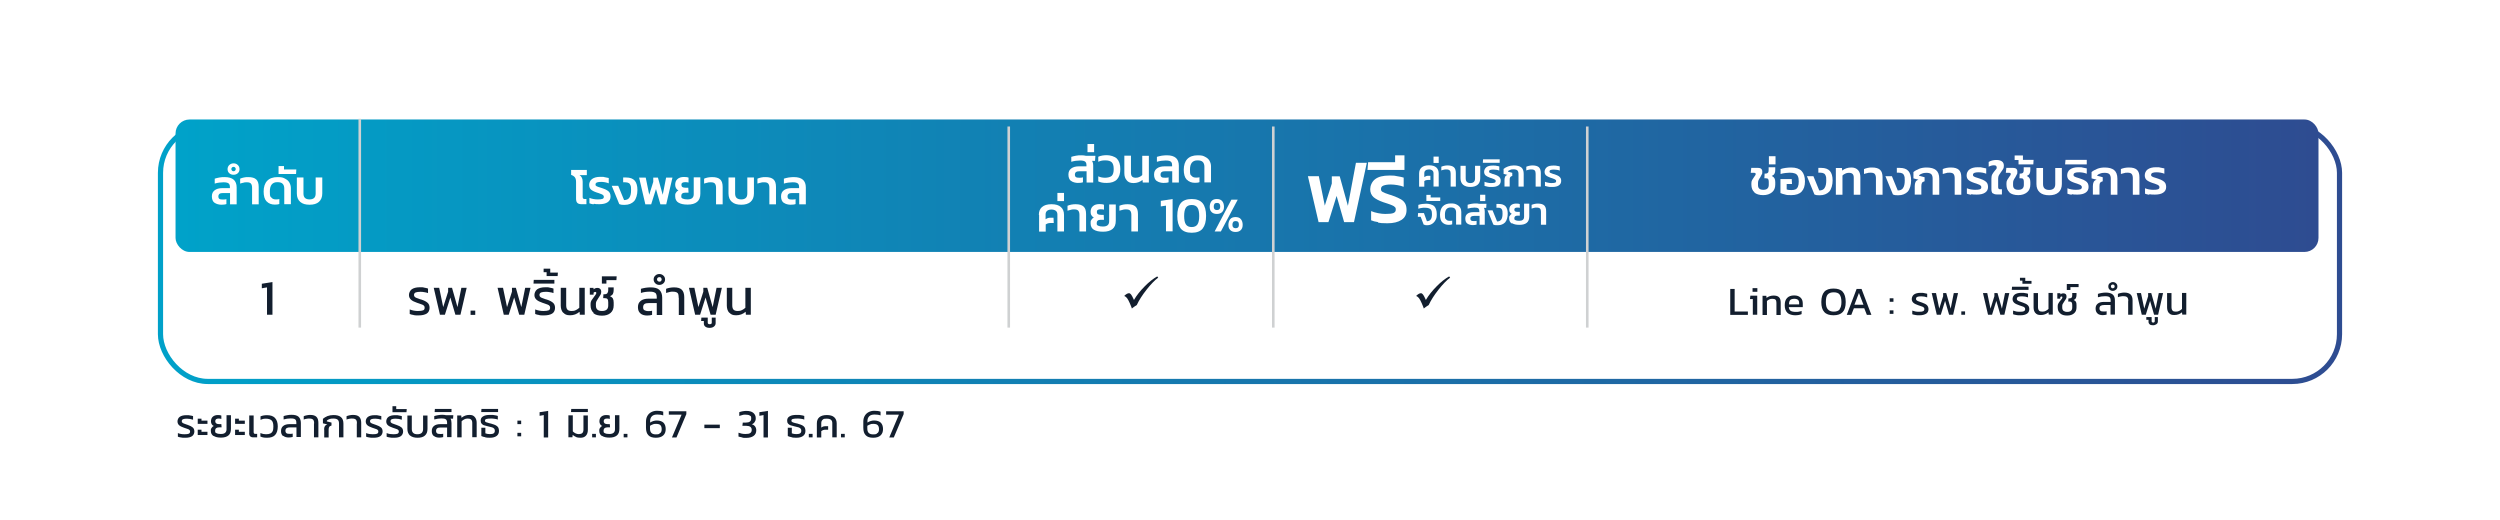 <?xml version="1.0" encoding="UTF-8"?>
<svg id="Layer_2" data-name="Layer 2" xmlns="http://www.w3.org/2000/svg" xmlns:xlink="http://www.w3.org/1999/xlink" viewBox="0 0 1926.9 401">
  <defs>
    <style>
      .cls-1 {
        fill: #121e2e;
      }

      .cls-1, .cls-2, .cls-3 {
        stroke-width: 0px;
      }

      .cls-4 {
        filter: url(#drop-shadow-6);
        stroke: url(#linear-gradient);
        stroke-width: 4px;
      }

      .cls-4, .cls-5 {
        stroke-miterlimit: 10;
      }

      .cls-4, .cls-3 {
        fill: #fff;
      }

      .cls-2 {
        fill: url(#linear-gradient-2);
      }

      .cls-5 {
        fill: none;
        stroke: #cfd1d2;
        stroke-width: 2px;
      }
    </style>
    <linearGradient id="linear-gradient" x1="121.7" y1="177.4" x2="1805.2" y2="177.4" gradientUnits="userSpaceOnUse">
      <stop offset="0" stop-color="#00a1c9"/>
      <stop offset="1" stop-color="#2e4c91"/>
    </linearGradient>
    <filter id="drop-shadow-6" filterUnits="userSpaceOnUse">
      <feOffset dx="0" dy="18"/>
      <feGaussianBlur result="blur" stdDeviation="18"/>
      <feFlood flood-color="#000" flood-opacity="0"/>
      <feComposite in2="blur" operator="in"/>
      <feComposite in="SourceGraphic"/>
    </filter>
    <linearGradient id="linear-gradient-2" x1="135.3" y1="143.2" x2="1787" y2="143.2" gradientUnits="userSpaceOnUse">
      <stop offset="0" stop-color="#00a2c9"/>
      <stop offset="1" stop-color="#2e4c91"/>
    </linearGradient>
  </defs>
  <rect class="cls-4" x="123.7" y="78.8" width="1679.5" height="197.2" rx="36.4" ry="36.4"/>
  <g>
    <path class="cls-1" d="M139.6,337.2c-1-.1-1.9-.4-2.5-.6v-2.8c.8.3,1.6.6,2.5.7.9.2,1.8.2,2.6.2,1.5,0,2.6-.1,3.3-.4.6-.3,1-.8,1-1.6s-.1-.9-.4-1.2c-.2-.3-.6-.5-1-.7-.4-.2-1.1-.4-2-.7l-1.2-.4c-1.7-.6-3-1.2-3.8-1.9-.8-.7-1.3-1.7-1.3-3s.6-2.7,1.7-3.5,2.8-1.3,5.1-1.3,1.8,0,2.8.2c.9.1,1.7.3,2.4.5v2.8c-.7-.2-1.4-.4-2.3-.6-.8-.1-1.6-.2-2.4-.2-1.3,0-2.3.1-3,.4-.7.3-1,.8-1,1.5s.1.8.4,1.1c.3.3.7.5,1.1.7.5.2,1.2.5,2.2.8l.9.3c1.8.6,3.1,1.3,3.9,2,.8.7,1.2,1.8,1.2,3.1s-.6,2.8-1.8,3.6-2.9,1.2-5.1,1.2-2.2,0-3.2-.2Z"/>
    <path class="cls-1" d="M152.4,322.7h2.9v1.5h4.6v2.5h-7.5v-4.1ZM152.4,331.2h2.9v1.6h4.6v2.5h-7.5v-4.1Z"/>
    <path class="cls-1" d="M164.6,336.1c-1.4-.9-2.1-2.2-2.1-4s.2-1.6.6-2.3c.4-.7,1-1.2,1.7-1.5-.7-.2-1.2-.7-1.6-1.3-.4-.6-.6-1.4-.6-2.2,0-1.6.5-2.8,1.4-3.6s2.2-1.3,3.8-1.3,2,.1,2.8.4v2.6c-.6-.2-1.3-.3-2.1-.3-1.8,0-2.6.7-2.6,2.1s1,2.2,2.9,2.2h1.8l.2,2.5h-2c-2,0-3,.9-3,2.6s.4,1.5,1.1,1.9,1.8.6,3.3.6,2.6-.3,3.3-.9c.7-.6,1.1-1.5,1.1-2.7v-10.9h3.4v10.5c0,2.3-.6,4-1.9,5.1-1.3,1.1-3.2,1.7-5.7,1.7s-4.3-.4-5.7-1.3Z"/>
    <path class="cls-1" d="M181.2,322.7h2.9v1.5h4.6v2.5h-7.5v-4.1ZM181.2,331.2h2.9v1.6h4.6v2.5h-7.5v-4.1Z"/>
    <path class="cls-1" d="M192.1,333.8v-13.6h3.4v12.8c0,.5.1.8.3,1.1s.6.3,1,.3h1.4v2.7h-2.9c-2.2,0-3.3-1.1-3.3-3.3Z"/>
    <path class="cls-1" d="M200.7,336.5v-2.7c1.4.6,2.8.9,4.3.9s2.6-.2,3.4-.6,1.4-1,1.8-1.9.5-2.1.5-3.5c0-2.2-.4-3.7-1.3-4.6s-2.4-1.4-4.4-1.4-2.8.3-4.2.9v-2.7c1.5-.6,3.1-.9,5-.9,2.8,0,4.8.7,6.2,2.2,1.4,1.5,2.1,3.7,2.1,6.5s-.7,5.1-2,6.5c-1.3,1.5-3.4,2.2-6.2,2.2s-3.6-.3-5.1-.9Z"/>
    <path class="cls-1" d="M218.2,336.1c-1.1-.8-1.6-2.1-1.6-3.9s.6-3,1.7-3.9,2.8-1.4,4.9-1.4h5.2v-1.1c0-.8-.1-1.5-.4-2-.3-.5-.7-.8-1.3-1-.6-.2-1.5-.3-2.6-.3-2,0-3.8.3-5.5.8v-2.6c.9-.3,1.8-.5,2.9-.7,1.1-.2,2.1-.3,3.2-.3,2.5,0,4.3.5,5.4,1.5s1.8,2.6,1.8,4.8v10.8h-3.4v-7.4h-4.9c-1.2,0-2.1.2-2.7.6-.6.4-.9,1.1-.9,2s.3,1.5.8,1.9,1.4.5,2.6.5,1.6,0,2.2-.2v2.6c-.9.2-1.9.4-3.1.4-1.7,0-3.1-.4-4.2-1.3Z"/>
    <path class="cls-1" d="M242.1,326.4c0-.9,0-1.6-.3-2.2s-.5-.9-1.1-1.2c-.5-.3-1.3-.4-2.3-.4s-1.4,0-2.2.2c-.8.1-1.5.3-2.1.6v-2.6c.6-.3,1.4-.5,2.3-.7.9-.2,1.8-.3,2.6-.3,2.3,0,3.9.5,4.9,1.5,1,1,1.5,2.5,1.5,4.7v11.1h-3.4v-10.6Z"/>
    <path class="cls-1" d="M249.8,331c0-2.1.8-3.4,2.5-3.9l-3.4-.8v-3.5c.9-.8,2.1-1.5,3.5-2.1,1.4-.5,2.9-.8,4.6-.8,2.6,0,4.5.5,5.8,1.6s1.9,2.8,1.9,5.1v10.5h-3.4v-10.6c0-1.4-.3-2.4-1-3-.7-.6-1.8-.9-3.4-.9s-2,.1-2.9.4-1.6.7-2.1,1.2v.6l3.6.9v2.3c-.8.2-1.4.5-1.7,1-.3.5-.5,1.1-.5,2.1v6.1h-3.4v-6.1Z"/>
    <path class="cls-1" d="M275.1,326.4c0-.9,0-1.6-.3-2.2s-.5-.9-1.1-1.2c-.5-.3-1.3-.4-2.3-.4s-1.4,0-2.2.2c-.8.1-1.5.3-2.1.6v-2.6c.6-.3,1.4-.5,2.3-.7.9-.2,1.8-.3,2.6-.3,2.3,0,3.9.5,4.9,1.5,1,1,1.5,2.5,1.5,4.7v11.1h-3.4v-10.6Z"/>
    <path class="cls-1" d="M284.7,337.2c-1-.1-1.9-.4-2.5-.6v-2.8c.8.3,1.6.6,2.5.7s1.8.2,2.6.2c1.5,0,2.6-.1,3.3-.4.6-.3,1-.8,1-1.6s-.1-.9-.4-1.2c-.2-.3-.6-.5-1-.7-.4-.2-1.1-.4-2-.7l-1.2-.4c-1.7-.6-3-1.2-3.8-1.9-.8-.7-1.3-1.7-1.3-3s.6-2.7,1.7-3.5c1.1-.8,2.8-1.3,5.1-1.3s1.8,0,2.8.2,1.7.3,2.4.5v2.8c-.7-.2-1.4-.4-2.3-.6-.8-.1-1.6-.2-2.4-.2-1.3,0-2.3.1-3,.4-.7.3-1,.8-1,1.5s.1.8.4,1.1c.3.3.7.5,1.1.7.5.2,1.2.5,2.2.8l.9.3c1.8.6,3.1,1.3,3.9,2s1.2,1.8,1.2,3.1-.6,2.8-1.8,3.6-2.9,1.2-5.1,1.2-2.2,0-3.2-.2Z"/>
    <path class="cls-1" d="M300.5,337.2c-1-.1-1.9-.4-2.5-.6v-2.8c.8.3,1.6.6,2.5.7s1.8.2,2.6.2c1.5,0,2.6-.1,3.3-.4.6-.3,1-.8,1-1.6s-.1-.9-.4-1.2c-.2-.3-.6-.5-1-.7-.4-.2-1.1-.4-2-.7l-1.2-.4c-1.7-.6-3-1.2-3.8-1.9-.8-.7-1.3-1.7-1.3-3s.6-2.7,1.7-3.5c1.1-.8,2.8-1.3,5.1-1.3s1.8,0,2.8.2,1.7.3,2.4.5v2.8c-.7-.2-1.4-.4-2.3-.6-.8-.1-1.6-.2-2.4-.2-1.3,0-2.3.1-3,.4-.7.3-1,.8-1,1.5s.1.8.4,1.1c.3.3.7.5,1.1.7.5.2,1.2.5,2.2.8l.9.3c1.8.6,3.1,1.3,3.9,2s1.2,1.8,1.2,3.1-.6,2.8-1.8,3.6-2.9,1.2-5.1,1.2-2.2,0-3.2-.2Z"/>
    <path class="cls-1" d="M302.6,313.1h2.8v2.2h8.1l-.2,2.4h-10.8v-4.6Z"/>
    <path class="cls-1" d="M316,335.7c-1.3-1.2-2-2.9-2-5.1v-10.3h3.4v10.4c0,1.4.4,2.4,1.1,3,.7.7,1.8,1,3.2,1s2.5-.3,3.3-1c.7-.7,1.1-1.7,1.1-3v-10.4h3.4v10.3c0,2.3-.7,4-2,5.1-1.3,1.2-3.2,1.7-5.7,1.7s-4.4-.6-5.7-1.7Z"/>
    <path class="cls-1" d="M334.4,336.1c-1.1-.8-1.6-2.1-1.6-3.9s.6-3,1.7-3.9,2.7-1.4,4.9-1.4h5.2v-1.1c0-1.2-.3-2.1-1-2.6-.6-.5-1.8-.7-3.4-.7s-3.8.3-5.5.8v-2.6c.9-.3,1.8-.5,2.9-.7,1.1-.2,2.1-.3,3.2-.3s2,.1,2.9.3h5.7l-.2,2.7h-2c.3.4.5.9.6,1.5.1.6.2,1.2.2,1.9v10.8h-3.4v-7.4h-5c-1.2,0-2.1.2-2.6.6-.6.4-.9,1.1-.9,2s.3,1.5.8,1.9,1.4.5,2.6.5,1.6,0,2.1-.2v2.6c-.9.2-1.9.4-3,.4-1.7,0-3.1-.4-4.2-1.3Z"/>
    <path class="cls-1" d="M335.1,315.2h12.9v2.4h-13l.2-2.4Z"/>
    <path class="cls-1" d="M352.4,320.2h3.1l.2,1.8c1.7-1.4,3.7-2.2,6-2.2s3.2.5,4.2,1.6c1,1.1,1.5,2.6,1.5,4.5v11.1h-3.4v-11c0-1.2-.3-2.1-.9-2.6-.6-.6-1.5-.8-2.6-.8s-1.8.2-2.6.6c-.8.4-1.5.9-2.1,1.5v12.4h-3.4v-16.9Z"/>
    <path class="cls-1" d="M374.1,337c-1.2-.2-2.2-.5-3.1-.9v-6.4h3.1v4.3c1,.4,2.2.6,3.5.6s2.3-.2,2.9-.6c.6-.4.9-1.1.9-2s-.2-1.3-.6-1.7-.9-.7-1.5-.9c-.6-.2-1.7-.5-3.2-.8-1.2-.3-2.2-.6-3-.8s-1.4-.7-1.9-1.3c-.5-.6-.7-1.3-.7-2.3,0-1.5.6-2.6,1.9-3.3,1.3-.8,3-1.1,5.4-1.1s2.2,0,3.3.2,2,.3,2.6.6v2.8c-.7-.3-1.5-.5-2.5-.6-1-.2-2-.2-2.9-.2-1.4,0-2.5.1-3.3.3-.8.2-1.2.6-1.2,1.3s.3,1,.8,1.2,1.4.5,2.6.8c.3,0,.6.1.9.2.3,0,.6.2,1,.3,1.3.4,2.3.7,3,1.1.8.4,1.3.9,1.8,1.5.4.7.7,1.6.7,2.7,0,1.8-.6,3.1-1.8,4s-2.9,1.4-5.1,1.4-2.5-.1-3.7-.3Z"/>
    <path class="cls-1" d="M371,315.2h12.9v2.4h-13l.2-2.4Z"/>
    <path class="cls-1" d="M398.8,324.2h2.9v2.7h-2.9v-2.7ZM398.8,333.6h2.9v2.7h-2.9v-2.7Z"/>
    <path class="cls-1" d="M419.2,319.9l-3.3.6v-2.8l6.6-1v20.5h-3.4v-17.1Z"/>
    <path class="cls-1" d="M444,336.8c-.9-.4-1.8-.9-2.6-1.6l-.2,1.8h-3.1v-16.9h3.4v12.4c.6.6,1.3,1.1,2.1,1.5.8.4,1.7.6,2.6.6s2.1-.3,2.6-.8c.6-.6.9-1.5.9-2.7v-10.9h3.4v11.1c0,1.9-.5,3.4-1.5,4.5-1,1.1-2.4,1.6-4.2,1.6s-2.3-.2-3.3-.5Z"/>
    <path class="cls-1" d="M440.2,315.2h12.9v2.4h-13l.2-2.4Z"/>
    <path class="cls-1" d="M456.4,334.4h2.9v2.7h-2.9v-2.7Z"/>
    <path class="cls-1" d="M464,336.1c-1.4-.9-2.1-2.2-2.1-4s.2-1.6.6-2.3c.4-.7,1-1.2,1.7-1.5-.7-.2-1.2-.7-1.6-1.3-.4-.6-.6-1.4-.6-2.2,0-1.6.5-2.8,1.4-3.6s2.2-1.3,3.8-1.3,2,.1,2.8.4v2.6c-.6-.2-1.3-.3-2.1-.3-1.8,0-2.6.7-2.6,2.1s1,2.2,2.9,2.2h1.8l.2,2.5h-2c-2,0-3,.9-3,2.6s.4,1.5,1.1,1.9,1.8.6,3.3.6,2.6-.3,3.3-.9c.7-.6,1.1-1.5,1.1-2.7v-10.9h3.4v10.5c0,2.3-.6,4-1.9,5.1-1.3,1.1-3.2,1.7-5.7,1.7s-4.3-.4-5.7-1.3Z"/>
    <path class="cls-1" d="M480.7,334.4h2.9v2.7h-2.9v-2.7Z"/>
    <path class="cls-1" d="M499.8,335.5c-1.3-1.3-1.9-3.2-1.9-5.9v-4.5c0-1.7.3-3.1,1-4.4.7-1.3,1.7-2.3,3-3,1.3-.7,2.8-1.1,4.5-1.1s3.5.2,4.8.7v2.9c-1.3-.5-2.8-.7-4.6-.7s-3.2.4-4.1,1.3c-.9.9-1.4,2.1-1.4,3.6v1.3c.7-.5,1.5-.9,2.5-1.2s1.8-.4,2.6-.4c2.3,0,4,.6,5.2,1.7,1.1,1.1,1.7,2.8,1.7,4.9s-.6,3.7-1.9,4.9c-1.3,1.2-3.2,1.8-5.7,1.8s-4.5-.6-5.7-1.9ZM508.9,333.8c.8-.7,1.1-1.7,1.1-3s-.3-2.4-1-3.1c-.6-.7-1.8-1-3.4-1s-1.6.1-2.4.4c-.8.3-1.5.6-2.2,1.1v2.2c0,3,1.5,4.4,4.4,4.4s2.6-.4,3.4-1.1Z"/>
    <path class="cls-1" d="M525.3,319.6h-9.8v-2.6h13.5v2.2l-7.6,18h-3.5l7.4-17.5Z"/>
    <path class="cls-1" d="M542.9,327.3h11.9v2.7h-11.9v-2.7Z"/>
    <path class="cls-1" d="M571.8,337.1c-1.1-.2-2-.4-2.6-.6v-3c1.6.6,3.3,1,5.3,1s2.9-.2,3.7-.7c.8-.5,1.2-1.3,1.2-2.5,0-2-1.4-3.1-4.2-3.1h-3l.3-2.5h2.5c2.6,0,4-1,4-3.1s-.4-1.8-1.1-2.3-1.8-.7-3.3-.7-1.7,0-2.5.3-1.6.4-2.3.7v-2.9c.7-.3,1.5-.5,2.5-.7,1-.2,2-.3,2.9-.3,2.4,0,4.2.5,5.4,1.5s1.9,2.4,1.9,4.1-.3,2-.8,2.9c-.5.9-1.3,1.5-2.3,1.8,1.2.3,2,.9,2.6,1.7.6.8.9,1.8.9,2.9,0,2-.7,3.4-2.1,4.4s-3.3,1.5-5.7,1.5-2,0-3.1-.3Z"/>
    <path class="cls-1" d="M588.6,319.9l-3.3.6v-2.8l6.6-1v20.5h-3.4v-17.1Z"/>
    <path class="cls-1" d="M610.3,337c-1.2-.2-2.2-.5-3.1-.9v-6.4h3.1v4.3c1,.4,2.2.6,3.5.6s2.3-.2,2.9-.6.9-1.1.9-2-.2-1.3-.6-1.7c-.4-.4-.9-.7-1.5-.9s-1.7-.5-3.2-.8c-1.2-.3-2.2-.6-3-.8-.8-.3-1.4-.7-1.9-1.3-.5-.6-.7-1.3-.7-2.3,0-1.5.6-2.6,1.9-3.3,1.3-.8,3-1.1,5.4-1.1s2.2,0,3.3.2,2,.3,2.6.6v2.8c-.7-.3-1.5-.5-2.5-.6-1-.2-2-.2-2.9-.2-1.4,0-2.5.1-3.3.3-.8.2-1.2.6-1.2,1.3s.3,1,.8,1.2c.5.3,1.4.5,2.6.8.3,0,.6.1.9.2.3,0,.6.2,1,.3,1.3.4,2.3.7,3,1.1.8.4,1.3.9,1.8,1.5.4.7.7,1.6.7,2.7,0,1.8-.6,3.1-1.8,4-1.2.9-2.9,1.4-5.1,1.4s-2.5-.1-3.7-.3Z"/>
    <path class="cls-1" d="M623.4,334.4h2.9v2.7h-2.9v-2.7Z"/>
    <path class="cls-1" d="M629.6,326.4c0-2.1.6-3.7,1.9-4.8s3.2-1.7,5.8-1.7,4.5.6,5.7,1.7c1.2,1.1,1.9,2.7,1.9,4.8v10.7h-3.4v-11c0-2.3-1.4-3.4-4.2-3.4s-2.5.3-3.2.8c-.7.6-1.1,1.4-1.1,2.6v3.5c.9-.8,2-1.1,3.3-1.1h2v2.7c.1,0-2.1,0-2.1,0-1.3,0-2.3.4-3.2,1.1v4.9h-3.4v-10.7Z"/>
    <path class="cls-1" d="M648.2,334.4h2.9v2.7h-2.9v-2.7Z"/>
    <path class="cls-1" d="M667.3,335.5c-1.3-1.3-1.9-3.2-1.9-5.9v-4.5c0-1.7.3-3.1,1-4.4.7-1.3,1.7-2.3,3-3,1.3-.7,2.8-1.1,4.5-1.1s3.5.2,4.8.7v2.9c-1.3-.5-2.8-.7-4.6-.7s-3.2.4-4.1,1.3-1.4,2.1-1.4,3.6v1.3c.7-.5,1.5-.9,2.5-1.2.9-.3,1.8-.4,2.6-.4,2.3,0,4,.6,5.2,1.7,1.1,1.1,1.7,2.8,1.7,4.9s-.6,3.7-1.9,4.9c-1.3,1.2-3.2,1.8-5.7,1.8s-4.5-.6-5.7-1.9ZM676.4,333.8c.8-.7,1.1-1.7,1.1-3s-.3-2.4-1-3.1c-.6-.7-1.8-1-3.4-1s-1.6.1-2.4.4c-.8.3-1.5.6-2.2,1.1v2.2c0,3,1.5,4.4,4.4,4.4s2.6-.4,3.4-1.1Z"/>
    <path class="cls-1" d="M692.8,319.6h-9.8v-2.6h13.5v2.2l-7.6,18h-3.5l7.4-17.5Z"/>
  </g>
  <rect class="cls-2" x="135.3" y="92.1" width="1651.7" height="102.1" rx="10.8" ry="10.8"/>
  <g>
    <path class="cls-3" d="M445,156.4c-.7-.7-1-1.8-1-3.3v-12.9c0-1.5-.3-2.7-.9-3.5-.6-.8-1.6-1.5-2.9-1.9v-3.8h12.1v4h-5.6c1.6,1,2.4,2.7,2.4,5.1v11.7c0,1.1.5,1.6,1.6,1.6h1.3v4h-3.5c-1.6,0-2.8-.3-3.5-1Z"/>
    <path class="cls-3" d="M457.4,157.5c-1.3-.2-2.4-.5-3.1-.8v-4.2c.9.4,2,.7,3.1.9,1.2.2,2.2.3,3.2.3,1.7,0,2.9-.1,3.7-.4s1.1-.8,1.1-1.5-.1-.9-.4-1.2-.6-.6-1.1-.8c-.5-.2-1.3-.5-2.3-.9l-1.6-.5c-2.1-.7-3.6-1.5-4.5-2.3s-1.4-2-1.4-3.6.7-3.4,2.2-4.5c1.5-1.1,3.6-1.7,6.4-1.7s2.3,0,3.5.3c1.2.2,2.2.4,3,.6v4.1c-.8-.3-1.7-.6-2.8-.8s-2.1-.3-3-.3c-1.4,0-2.5.1-3.2.4-.8.3-1.2.8-1.2,1.6s.3,1,.8,1.3c.5.3,1.5.7,3,1.1.5.1,1,.3,1.8.6,1.5.5,2.6,1,3.5,1.6.9.5,1.5,1.2,1.9,1.9.4.8.6,1.7.6,2.8,0,2-.8,3.4-2.3,4.4s-3.6,1.5-6.4,1.5-2.8-.1-4.1-.3Z"/>
    <path class="cls-3" d="M477.3,157.3l-5.8-14.1h5l4.5,11c1.9,0,3.3-.6,4.1-1.9.9-1.3,1.3-3.2,1.3-5.8s-.1-2.7-.4-3.6-.8-1.5-1.4-1.8c-.7-.4-1.6-.6-2.7-.6h-1.6v-3.7h2.3c3,0,5.2.8,6.6,2.4,1.4,1.6,2.1,4,2.1,7.3s-.9,6.7-2.6,8.6c-1.8,1.8-4.1,2.8-7.2,2.8s-3-.2-4.2-.6Z"/>
    <path class="cls-3" d="M492.7,136.9h5l2.7,13.2,3.1-9.9v-3.3h3.6l3.7,13.2,2.6-13.2h4.9l-4.8,20.6h-4.5l-3.4-11.8-3.7,11.8h-4.5l-4.8-20.6Z"/>
    <path class="cls-3" d="M523.1,156.3c-1.8-1-2.7-2.7-2.7-5.1s.2-1.8.6-2.6c.4-.8,1.1-1.4,1.9-1.9-.8-.3-1.4-.9-1.8-1.6s-.7-1.6-.7-2.6c0-2,.6-3.5,1.8-4.5,1.2-1.1,2.9-1.6,5-1.6s2.6.2,3.5.5v3.8c-.7-.2-1.6-.3-2.6-.3s-1.7.2-2.2.5c-.5.3-.7.9-.7,1.6s.3,1.4.8,1.7,1.3.5,2.4.5h2.1l.2,3.8h-2.4c-2.2,0-3.2.9-3.2,2.6s.4,1.5,1.2,2c.8.4,2,.6,3.6.6,3.2,0,4.8-1.3,4.8-4v-13h5.1v12.5c0,2.9-.8,5-2.5,6.4s-4.1,2.1-7.3,2.1-5.4-.5-7.2-1.6Z"/>
    <path class="cls-3" d="M551.9,144.8c0-1.5-.3-2.6-.9-3.3-.6-.7-1.6-1-3.1-1s-1.7,0-2.6.3c-.9.2-1.8.4-2.6.7v-3.8c.8-.4,1.7-.6,2.9-.9,1.1-.2,2.2-.3,3.3-.3,2.9,0,4.9.6,6.2,1.8,1.3,1.2,1.9,3.1,1.9,5.8v13.4h-5.1v-12.7Z"/>
    <path class="cls-3" d="M564.1,155.6c-1.7-1.5-2.6-3.6-2.6-6.5v-12.3h5.1v12.4c0,1.5.4,2.7,1.2,3.4s1.9,1.1,3.5,1.1,2.7-.4,3.5-1.1c.8-.7,1.2-1.9,1.2-3.4v-12.4h5.1v12.3c0,2.8-.9,5-2.6,6.5-1.7,1.5-4.1,2.2-7.2,2.2s-5.5-.7-7.2-2.2Z"/>
    <path class="cls-3" d="M593,144.8c0-1.5-.3-2.6-.9-3.3-.6-.7-1.6-1-3.1-1s-1.7,0-2.6.3c-.9.2-1.8.4-2.6.7v-3.8c.8-.4,1.7-.6,2.9-.9s2.2-.3,3.3-.3c2.9,0,4.9.6,6.2,1.8,1.3,1.2,1.9,3.1,1.9,5.8v13.4h-5.1v-12.7Z"/>
    <path class="cls-3" d="M604,156.3c-1.3-1-2-2.7-2-4.9s.7-3.6,2.1-4.7c1.4-1.1,3.4-1.7,6-1.7h5.8v-1c0-1.3-.4-2.2-1.1-2.7-.7-.5-2-.8-3.8-.8s-4.7.3-6.8,1v-3.8c1.1-.4,2.3-.6,3.7-.9,1.4-.2,2.7-.3,4-.3,3.1,0,5.4.7,6.9,2s2.3,3.3,2.3,6v13h-5.1v-8.7h-5.5c-1.2,0-2.1.2-2.6.6-.6.4-.9,1.1-.9,2s.3,1.6.8,1.9c.5.4,1.5.5,2.8.5s2-.1,2.6-.3v3.8c-1.1.4-2.5.5-4,.5s-3.9-.5-5.2-1.6Z"/>
  </g>
  <g>
    <path class="cls-3" d="M1352.3,148.3c-1.6-1.4-2.4-3.4-2.4-5.9v-1.3c0-.9.2-1.7.6-2.4.4-.7.9-1.5,1.5-2.3.4-.5.7-1,.9-1.3.2-.3.3-.6.3-.9s0-.6-.3-.8c-.2-.1-.5-.2-1-.2h-2.5l.4-3.8h5.3c2.1,0,3.2,1,3.2,2.9s-.1,1.5-.4,2.1c-.3.6-.7,1.4-1.2,2.3-.6.8-1,1.6-1.3,2.2-.3.6-.4,1.4-.4,2.2v1.6c0,1.2.3,2.1,1,2.7s1.7.9,3.1.9c2.8,0,4.2-1.3,4.2-3.8v-2.4c0-1-.2-1.7-.5-2.1-.3-.4-.9-.6-1.8-.6h-1.1l.2-3.6h.7c.8,0,1.4-.2,1.8-.6s.6-1.1.6-2.1v-2.2h5.1v2.1c0,1.2-.2,2.2-.6,2.9-.4.7-1.1,1.3-2.1,1.7,1,.5,1.7,1.1,2.1,1.8.4.7.6,1.7.6,2.9v2c0,2.5-.8,4.5-2.5,5.9-1.7,1.4-3.9,2.2-6.8,2.2s-5.3-.7-6.9-2.1Z"/>
    <path class="cls-3" d="M1363.4,120.4h5.1v6.3h-5.1v-6.3Z"/>
    <path class="cls-3" d="M1376.2,150c-1.5-.3-2.8-.7-3.9-1.2v-10.8h8.7l.2,3.8h-4.1v4.2c.5.2,1,.3,1.7.4.7,0,1.3.1,1.9.1,1.4,0,2.5-.2,3.3-.6.8-.4,1.4-1.1,1.8-2.1.4-1,.6-2.2.6-3.9s-.2-3.1-.7-4.1c-.4-1-1.2-1.7-2.2-2.1s-2.4-.6-4.1-.6-4.8.3-7,1v-3.8c1.1-.4,2.4-.7,3.9-.9,1.5-.2,2.9-.3,4.3-.3,3.6,0,6.3.9,8,2.7s2.6,4.5,2.6,8-.9,6.1-2.6,7.9-4.4,2.7-8,2.7-3.1-.1-4.6-.4Z"/>
    <path class="cls-3" d="M1398.5,149.9l-5.8-14.1h5l4.5,11c1.9,0,3.3-.6,4.1-1.9.9-1.3,1.3-3.2,1.3-5.8s-.1-2.7-.4-3.6-.8-1.5-1.4-1.8c-.7-.4-1.6-.6-2.7-.6h-1.6v-3.7h2.3c3,0,5.2.8,6.6,2.4,1.4,1.6,2.1,4,2.1,7.3s-.9,6.7-2.6,8.6c-1.8,1.8-4.1,2.8-7.2,2.8s-3-.2-4.2-.6Z"/>
    <path class="cls-3" d="M1415,129.5h4.7l.2,2c.9-.8,2-1.4,3.2-1.8,1.2-.4,2.5-.6,3.9-.6,2.2,0,3.9.7,5.1,2,1.2,1.3,1.8,3.1,1.8,5.5v13.5h-5.1v-13.2c0-1.3-.3-2.2-.9-2.8-.6-.6-1.5-.9-2.8-.9s-1.9.2-2.8.6c-.9.4-1.7.9-2.2,1.5v14.8h-5.1v-20.6Z"/>
    <path class="cls-3" d="M1445.9,137.4c0-1.5-.3-2.6-.9-3.3-.6-.7-1.6-1-3.1-1s-1.7,0-2.6.3c-.9.2-1.8.4-2.6.7v-3.8c.8-.4,1.7-.6,2.9-.9s2.2-.3,3.3-.3c2.9,0,4.9.6,6.2,1.8,1.3,1.2,1.9,3.1,1.9,5.8v13.4h-5.1v-12.7Z"/>
    <path class="cls-3" d="M1459,149.9l-5.8-14.1h5l4.5,11c1.9,0,3.3-.6,4.1-1.9.9-1.3,1.3-3.2,1.3-5.8s-.1-2.7-.4-3.6c-.3-.9-.8-1.5-1.4-1.8-.7-.4-1.6-.6-2.7-.6h-1.6v-3.7h2.3c3,0,5.2.8,6.6,2.4s2.1,4,2.1,7.3-.9,6.7-2.6,8.6c-1.8,1.8-4.1,2.8-7.2,2.8s-3-.2-4.2-.6Z"/>
    <path class="cls-3" d="M1475.8,143.5c0-1.3.2-2.4.6-3.2.4-.9,1.2-1.4,2.3-1.8l-3.9-1v-4.9c1.2-1,2.7-1.8,4.4-2.5,1.7-.7,3.7-1,5.7-1,3.3,0,5.7.7,7.3,2s2.5,3.5,2.5,6.6v12.4h-5.1v-12.5c0-1.6-.4-2.7-1.1-3.4-.8-.7-2-1-3.8-1s-2.1.2-3.1.5c-1,.3-1.8.8-2.4,1.3v.5l4.2,1.1v3.1c-1,.3-1.7.7-2,1.2s-.5,1.5-.5,2.6v6.5h-5.1v-6.6Z"/>
    <path class="cls-3" d="M1506.6,137.4c0-1.5-.3-2.6-.9-3.3-.6-.7-1.6-1-3.1-1s-1.7,0-2.6.3-1.8.4-2.6.7v-3.8c.8-.4,1.7-.6,2.9-.9,1.1-.2,2.2-.3,3.3-.3,2.9,0,4.9.6,6.2,1.8,1.3,1.2,1.9,3.1,1.9,5.8v13.4h-5.1v-12.7Z"/>
    <path class="cls-3" d="M1519.1,150.1c-1.3-.2-2.4-.5-3.1-.8v-4.2c.9.4,2,.7,3.1.9,1.2.2,2.2.3,3.2.3,1.7,0,2.9-.1,3.7-.4s1.1-.8,1.1-1.5-.1-.9-.4-1.2c-.3-.3-.6-.6-1.1-.8-.5-.2-1.3-.5-2.3-.9l-1.6-.5c-2.1-.7-3.6-1.5-4.5-2.3-1-.9-1.4-2-1.4-3.6s.7-3.4,2.2-4.5c1.5-1.1,3.6-1.7,6.4-1.7s2.3,0,3.5.3c1.2.2,2.2.4,3,.6v4.1c-.8-.3-1.7-.6-2.8-.8-1.1-.2-2.1-.3-3-.3-1.4,0-2.5.1-3.2.4-.8.3-1.2.8-1.2,1.6s.3,1,.8,1.3c.5.3,1.5.7,3,1.1.5.1,1,.3,1.8.6,1.5.5,2.6,1,3.5,1.6.9.5,1.5,1.2,1.9,1.9.4.8.6,1.7.6,2.8,0,2-.8,3.4-2.3,4.4-1.5,1-3.6,1.5-6.4,1.5s-2.8-.1-4.1-.3Z"/>
    <path class="cls-3" d="M1535.9,149.1c-.7-.7-1-1.8-1-3.3v-8.2c0-1.3.2-2.4.7-3.3.5-.9,1.2-1.8,2-2.8.5-.6.9-1,1.1-1.3.2-.3.3-.6.3-1,0-.6-.2-1.1-.5-1.4-.4-.3-.9-.4-1.7-.4-1.4,0-2.7.4-4,1.1v-3.7c.8-.5,1.7-.8,2.7-1.1s2.1-.4,3.2-.4c1.9,0,3.3.4,4.3,1.1,1,.7,1.5,1.8,1.5,3.3s-.2,1.7-.5,2.4c-.4.7-.9,1.5-1.6,2.4-.7.9-1.3,1.8-1.7,2.5-.4.7-.6,1.6-.6,2.6v6.7c0,1.1.5,1.6,1.6,1.6h1.3v4h-3.5c-1.6,0-2.8-.3-3.5-1Z"/>
    <path class="cls-3" d="M1548.9,148.3c-1.6-1.4-2.4-3.4-2.4-5.9v-1.3c0-.9.2-1.7.6-2.4.4-.7.9-1.5,1.5-2.3.4-.5.7-1,.9-1.3.2-.3.3-.6.3-.9s0-.6-.3-.8c-.2-.1-.5-.2-1-.2h-2.5l.4-3.8h5.3c2.1,0,3.2,1,3.2,2.9s-.1,1.5-.4,2.1c-.3.6-.7,1.4-1.2,2.3-.6.8-1,1.6-1.3,2.2-.3.6-.4,1.4-.4,2.2v1.6c0,1.2.3,2.1,1,2.7.7.6,1.7.9,3.1.9,2.8,0,4.2-1.3,4.2-3.8v-2.4c0-1-.2-1.7-.5-2.1-.3-.4-.9-.6-1.8-.6h-1.1l.2-3.6h.7c.8,0,1.4-.2,1.8-.6s.6-1.1.6-2.1v-2.2h5.1v2.1c0,1.2-.2,2.2-.6,2.9-.4.7-1.1,1.3-2.1,1.7,1,.5,1.7,1.1,2.1,1.8.4.7.6,1.7.6,2.9v2c0,2.5-.8,4.5-2.5,5.9-1.7,1.4-3.9,2.2-6.8,2.2s-5.3-.7-6.9-2.1Z"/>
    <path class="cls-3" d="M1555.8,123.3h-3v-3.5h6.4v3.4h8.2l-.2,3.5h-11.4v-3.4Z"/>
    <path class="cls-3" d="M1572.2,148.3c-1.7-1.5-2.6-3.6-2.6-6.5v-12.3h5.1v12.4c0,1.5.4,2.7,1.2,3.4s1.9,1.1,3.5,1.1,2.7-.4,3.5-1.1,1.2-1.9,1.2-3.4v-12.4h5.1v12.3c0,2.8-.9,5-2.6,6.5-1.7,1.5-4.1,2.2-7.2,2.2s-5.5-.7-7.2-2.2Z"/>
    <path class="cls-3" d="M1596.6,150.1c-1.3-.2-2.4-.5-3.1-.8v-4.2c.9.4,2,.7,3.1.9,1.2.2,2.2.3,3.2.3,1.7,0,2.9-.1,3.7-.4.7-.3,1.1-.8,1.1-1.5s-.1-.9-.4-1.2c-.3-.3-.6-.6-1.1-.8s-1.3-.5-2.3-.9l-1.6-.5c-2.1-.7-3.6-1.5-4.5-2.3s-1.4-2-1.4-3.6.7-3.4,2.2-4.5c1.5-1.1,3.6-1.7,6.4-1.7s2.3,0,3.5.3c1.2.2,2.2.4,3,.6v4.1c-.8-.3-1.7-.6-2.8-.8-1.1-.2-2.1-.3-3-.3-1.4,0-2.5.1-3.2.4-.8.3-1.2.8-1.2,1.6s.3,1,.8,1.3c.5.3,1.5.7,3,1.1.5.1,1,.3,1.8.6,1.5.5,2.6,1,3.5,1.6.9.5,1.5,1.2,1.9,1.9.4.8.6,1.7.6,2.8,0,2-.8,3.4-2.3,4.4-1.5,1-3.6,1.5-6.4,1.5s-2.8-.1-4.1-.3Z"/>
    <path class="cls-3" d="M1592,123.2h16.4v3.5h-16.7l.3-3.5Z"/>
    <path class="cls-3" d="M1613.1,143.5c0-1.3.2-2.4.6-3.2.4-.9,1.2-1.4,2.3-1.8l-3.9-1v-4.9c1.2-1,2.7-1.8,4.4-2.5,1.7-.7,3.7-1,5.7-1,3.3,0,5.7.7,7.3,2s2.5,3.5,2.5,6.6v12.4h-5.1v-12.5c0-1.6-.4-2.7-1.1-3.4-.7-.7-2-1-3.8-1s-2.1.2-3.1.5-1.8.8-2.4,1.3v.5l4.2,1.1v3.1c-1,.3-1.7.7-2,1.2-.4.6-.5,1.5-.5,2.6v6.5h-5.1v-6.6Z"/>
    <path class="cls-3" d="M1643.9,137.4c0-1.5-.3-2.6-.9-3.3-.6-.7-1.6-1-3.1-1s-1.7,0-2.6.3-1.8.4-2.6.7v-3.8c.8-.4,1.7-.6,2.9-.9,1.1-.2,2.2-.3,3.3-.3,2.9,0,4.9.6,6.2,1.8,1.3,1.2,1.9,3.1,1.9,5.8v13.4h-5.1v-12.7Z"/>
    <path class="cls-3" d="M1656.4,150.1c-1.3-.2-2.4-.5-3.1-.8v-4.2c.9.4,2,.7,3.1.9,1.2.2,2.2.3,3.2.3,1.7,0,2.9-.1,3.7-.4s1.1-.8,1.1-1.5-.1-.9-.4-1.2-.6-.6-1.1-.8c-.5-.2-1.3-.5-2.3-.9l-1.6-.5c-2.1-.7-3.6-1.5-4.5-2.3s-1.4-2-1.4-3.6.7-3.4,2.2-4.5c1.5-1.1,3.6-1.7,6.4-1.7s2.3,0,3.5.3c1.2.2,2.2.4,3,.6v4.1c-.8-.3-1.7-.6-2.8-.8s-2.1-.3-3-.3c-1.4,0-2.5.1-3.2.4-.8.3-1.2.8-1.2,1.6s.3,1,.8,1.3c.5.3,1.5.7,3,1.1.5.1,1,.3,1.8.6,1.5.5,2.6,1,3.5,1.6.9.5,1.5,1.2,1.9,1.9.4.8.6,1.7.6,2.8,0,2-.8,3.4-2.3,4.4s-3.6,1.5-6.4,1.5-2.8-.1-4.1-.3Z"/>
  </g>
  <g>
    <path class="cls-3" d="M165.3,156.3c-1.3-1-2-2.7-2-4.9s.7-3.6,2.1-4.7,3.4-1.7,6-1.7h5.8v-1c0-1.3-.4-2.2-1.1-2.7-.7-.5-2-.8-3.8-.8s-4.7.3-6.8,1v-3.8c1.1-.4,2.3-.6,3.7-.9s2.7-.3,4-.3c3.1,0,5.4.7,6.9,2s2.3,3.3,2.3,6v13h-5.1v-8.7h-5.5c-1.2,0-2.1.2-2.6.6s-.9,1.1-.9,2,.3,1.6.8,1.9c.5.4,1.5.5,2.8.5s2-.1,2.6-.3v3.8c-1.1.4-2.5.5-4,.5s-3.9-.5-5.2-1.6Z"/>
    <path class="cls-3" d="M176.7,133.5c-.9-.8-1.3-1.9-1.3-3.1s.4-2.3,1.3-3.2c.9-.8,2-1.3,3.3-1.3s2.4.4,3.3,1.3c.9.8,1.3,1.9,1.3,3.2s-.4,2.3-1.3,3.1c-.9.8-2,1.2-3.3,1.2s-2.4-.4-3.3-1.2ZM181.2,131.5c.3-.3.5-.7.5-1.2s-.2-.9-.5-1.2-.7-.5-1.2-.5-.9.2-1.2.5-.5.7-.5,1.2.2.8.5,1.2c.3.3.7.5,1.2.5s.9-.2,1.2-.5Z"/>
    <path class="cls-3" d="M194.3,144.8c0-1.5-.3-2.6-.9-3.3-.6-.7-1.6-1-3.1-1s-1.7,0-2.6.3c-.9.2-1.8.4-2.6.7v-3.8c.8-.4,1.7-.6,2.9-.9s2.2-.3,3.3-.3c2.9,0,4.9.6,6.2,1.8,1.3,1.2,1.9,3.1,1.9,5.8v13.4h-5.1v-12.7Z"/>
    <path class="cls-3" d="M205.5,155.3c-1.6-1.7-2.3-4.3-2.3-7.7s.9-6.3,2.7-8.2,4.5-2.9,8-2.9,4.3.4,5.8,1.2c1.6.8,2.7,1.8,3.4,3.1.7,1.3,1.1,2.7,1.1,4.2v12.4h-5.1v-12.1c0-1.5-.4-2.8-1.2-3.6-.8-.9-2.2-1.3-4.1-1.3-3.9,0-5.8,2.4-5.8,7.1s.4,3.8,1.2,4.8c.8,1,1.9,1.4,3.5,1.4s2-.1,2.6-.3v3.8c-.9.4-2.1.5-3.5.5-2.6,0-4.7-.8-6.3-2.5Z"/>
    <path class="cls-3" d="M214.7,128h4.2v2.6h9.5l-.2,3.5h-13.5v-6.1Z"/>
    <path class="cls-3" d="M231.4,155.6c-1.7-1.5-2.6-3.6-2.6-6.5v-12.3h5.1v12.4c0,1.5.4,2.7,1.2,3.4.8.7,1.9,1.1,3.5,1.1s2.7-.4,3.5-1.1c.8-.7,1.2-1.9,1.2-3.4v-12.4h5.1v12.3c0,2.8-.9,5-2.6,6.5-1.7,1.5-4.1,2.2-7.2,2.2s-5.5-.7-7.2-2.2Z"/>
  </g>
  <g>
    <line class="cls-5" x1="277.3" y1="91.6" x2="277.3" y2="252.5"/>
    <line class="cls-5" x1="777.5" y1="97.5" x2="777.5" y2="252.5"/>
    <line class="cls-5" x1="981.4" y1="97.5" x2="981.4" y2="252.5"/>
    <line class="cls-5" x1="1223.4" y1="97.5" x2="1223.4" y2="252.5"/>
  </g>
  <path class="cls-1" d="M205.8,221.5l-4,.7v-3.5l8.2-1.3v25.2h-4.2v-21.2Z"/>
  <g>
    <path class="cls-1" d="M318.9,242.8c-1.3-.2-2.3-.4-3.1-.8v-3.5c1,.4,2,.7,3.1.9,1.1.2,2.2.3,3.2.3,1.9,0,3.2-.2,4-.5.8-.3,1.2-1,1.2-2s-.2-1.1-.5-1.5-.7-.7-1.3-.9c-.5-.2-1.4-.5-2.5-.9l-1.5-.5c-2.1-.7-3.7-1.5-4.7-2.4-1-.9-1.6-2.1-1.6-3.6s.7-3.3,2.1-4.4c1.4-1,3.5-1.6,6.3-1.6s2.3,0,3.4.3c1.2.2,2.1.4,2.9.7v3.5c-.8-.3-1.8-.6-2.8-.7-1-.2-2-.3-3-.3-1.6,0-2.9.2-3.7.5-.8.3-1.3,1-1.3,1.9s.2,1,.5,1.4.8.7,1.4.9,1.5.6,2.7,1l1.1.3c2.2.7,3.8,1.6,4.8,2.5,1,.9,1.5,2.2,1.5,3.9s-.7,3.5-2.2,4.4-3.6,1.4-6.3,1.4-2.7,0-4-.3Z"/>
    <path class="cls-1" d="M334.4,221.8h4.1l3.1,14.9,3.8-11.9v-3h3l4.2,14.9,3-14.9h4.1l-4.8,20.8h-3.9l-3.9-13.3-4.2,13.3h-3.8l-4.8-20.8Z"/>
    <path class="cls-1" d="M362.7,239.4h3.6v3.3h-3.6v-3.3Z"/>
    <path class="cls-1" d="M383.6,221.8h4.1l3.1,14.9,3.8-11.9v-3h3l4.2,14.9,3-14.9h4.1l-4.8,20.8h-3.9l-3.9-13.3-4.2,13.3h-3.8l-4.8-20.8Z"/>
    <path class="cls-1" d="M415.6,242.8c-1.3-.2-2.3-.4-3.1-.8v-3.5c1,.4,2,.7,3.1.9,1.1.2,2.2.3,3.2.3,1.9,0,3.2-.2,4-.5.8-.3,1.2-1,1.2-2s-.2-1.1-.5-1.5-.7-.7-1.3-.9c-.5-.2-1.4-.5-2.5-.9l-1.5-.5c-2.1-.7-3.7-1.5-4.7-2.4-1-.9-1.6-2.1-1.6-3.6s.7-3.3,2.1-4.4c1.4-1,3.5-1.6,6.3-1.6s2.3,0,3.4.3c1.2.2,2.1.4,2.9.7v3.5c-.8-.3-1.8-.6-2.8-.7-1-.2-2-.3-3-.3-1.6,0-2.9.2-3.7.5-.8.3-1.3,1-1.3,1.9s.2,1,.5,1.4.8.7,1.4.9,1.5.6,2.7,1l1.1.3c2.2.7,3.8,1.6,4.8,2.5,1,.9,1.5,2.2,1.5,3.9s-.7,3.5-2.2,4.4-3.6,1.4-6.3,1.4-2.7,0-4-.3Z"/>
    <path class="cls-1" d="M411.4,215.7h15.9v2.9h-16.1l.2-2.9Z"/>
    <path class="cls-1" d="M421.4,209.8h-2.4v-2.7h5.1v3h5.9l-.2,2.7h-8.5v-3Z"/>
    <path class="cls-1" d="M434.1,241.1c-1.2-1.3-1.9-3.2-1.9-5.6v-13.7h4.2v13.5c0,1.5.3,2.7,1,3.4.7.7,1.8,1,3.3,1s2.2-.2,3.2-.7c1-.5,1.9-1.1,2.6-1.8v-15.4h4.2v20.8h-3.8l-.2-2.3c-2.1,1.8-4.5,2.7-7.3,2.7s-4-.7-5.2-2Z"/>
    <path class="cls-1" d="M457.5,241.1c-1.5-1.3-2.3-3.2-2.3-5.6v-1.5c0-.8.2-1.7.7-2.5.5-.8,1.2-1.8,2-2.8.6-.8,1.1-1.4,1.3-1.8.3-.4.4-.8.4-1.1,0-.6-.3-.8-.8-.8s-.9.2-1.3.6v1.5h-2.9v-5.2h2.9v1.1c.4-.3.8-.6,1.3-.8.5-.2,1-.3,1.6-.3,1,0,1.7.3,2.2.8.5.5.8,1.2.8,2.2s-.2,1.5-.5,2.2c-.4.7-.9,1.5-1.6,2.5-.7,1-1.2,1.8-1.5,2.4-.3.6-.5,1.3-.5,2v1.6c0,1.4.4,2.4,1.2,3.1.8.7,2,1,3.5,1,3.2,0,4.8-1.4,4.8-4.2v-2.5c0-1.2-.2-2.1-.6-2.5-.4-.5-1.1-.7-2.2-.7h-1.1l.2-3h.8c1.1,0,1.8-.3,2.2-.8.4-.5.7-1.3.7-2.5v-2h4.2v1.9c0,1.3-.2,2.3-.6,3.1s-1.1,1.3-2.2,1.8c1.1.5,1.8,1.1,2.2,1.8.4.8.6,1.8.6,3.1v2.2c0,2.5-.8,4.4-2.4,5.8s-3.8,2.1-6.6,2.1-5.1-.6-6.6-1.9Z"/>
    <path class="cls-1" d="M464,213h11.3l-.2,2.9h-7.7v2.7h-3.5v-5.6Z"/>
    <path class="cls-1" d="M493.6,241.5c-1.3-1-1.9-2.6-1.9-4.8s.7-3.6,2.1-4.8c1.4-1.1,3.4-1.7,6-1.7h6.4v-1.3c0-1-.2-1.8-.5-2.4-.3-.6-.9-1-1.7-1.3-.8-.3-1.8-.4-3.2-.4-2.4,0-4.7.3-6.8,1v-3.2c1.1-.3,2.2-.6,3.6-.8,1.3-.2,2.6-.3,3.9-.3,3,0,5.3.6,6.7,1.9,1.4,1.3,2.2,3.3,2.2,6v13.4h-4.2v-9.2h-6.1c-1.5,0-2.6.2-3.3.7-.7.5-1.1,1.3-1.1,2.5s.3,1.9,1,2.3,1.7.7,3.2.7,1.9-.1,2.7-.3v3.2c-1.1.3-2.4.5-3.8.5-2.1,0-3.9-.5-5.2-1.6Z"/>
    <path class="cls-1" d="M505.1,218.4c-.8-.8-1.3-1.8-1.3-3s.4-2.2,1.3-3c.8-.8,1.9-1.2,3.1-1.2s2.2.4,3.1,1.2,1.3,1.8,1.3,3-.4,2.2-1.3,3-1.9,1.2-3.1,1.2-2.3-.4-3.1-1.2ZM509.5,216.6c.3-.4.5-.8.5-1.2s-.2-1-.5-1.3c-.3-.4-.8-.5-1.3-.5s-1,.2-1.3.5c-.4.4-.5.8-.5,1.3s.2.9.6,1.2c.4.4.8.5,1.3.5s.9-.2,1.3-.5Z"/>
    <path class="cls-1" d="M523.1,229.5c0-1.1-.1-2-.3-2.7-.2-.7-.7-1.2-1.3-1.5-.7-.3-1.6-.5-2.8-.5s-1.7,0-2.7.3-1.8.4-2.6.7v-3.2c.8-.3,1.7-.6,2.9-.8,1.1-.2,2.2-.3,3.2-.3,2.8,0,4.8.6,6,1.8,1.2,1.2,1.9,3.1,1.9,5.8v13.7h-4.2v-13.1Z"/>
    <path class="cls-1" d="M531.1,221.8h4.1l3.1,14.9,3.8-11.9v-3h3l4.2,14.9,3-14.9h4.1l-4.8,20.8h-3.9l-3.9-13.3-4.2,13.3h-3.8l-4.8-20.8Z"/>
    <path class="cls-1" d="M543.7,251.8c-.8-.6-1.2-1.4-1.2-2.4v-2h-2.1l.2-2.6h4.9v3.9c0,.4.1.7.4.9.3.2.7.3,1.1.3s.9-.1,1.2-.3c.3-.2.4-.5.4-.9v-3.9h3v4.2c0,1.1-.4,1.9-1.2,2.6-.8.7-1.9,1.1-3.4,1.1s-2.5-.3-3.3-.9Z"/>
    <path class="cls-1" d="M562.1,241.1c-1.2-1.3-1.9-3.2-1.9-5.6v-13.7h4.2v13.5c0,1.5.3,2.7,1,3.4.7.7,1.8,1,3.3,1s2.2-.2,3.2-.7c1-.5,1.9-1.1,2.6-1.8v-15.4h4.2v20.8h-3.8l-.2-2.3c-2.1,1.8-4.5,2.7-7.3,2.7s-4-.7-5.2-2Z"/>
  </g>
  <g>
    <path class="cls-3" d="M825.5,139.5c-1.3-1-2-2.7-2-4.9s.7-3.6,2.1-4.7c1.4-1.1,3.4-1.7,6-1.7h5.8v-1c0-1.3-.4-2.2-1.1-2.7s-2-.8-3.8-.8-4.7.3-6.8,1v-3.8c1.1-.4,2.3-.6,3.7-.9s2.7-.3,4-.3,2.6.1,3.7.4h7.2l-.3,3.9h-2.3c.6.9.9,2.2.9,3.7v13h-5.1v-8.7h-5.5c-1.2,0-2.1.2-2.6.6-.6.4-.9,1.1-.9,2s.3,1.6.8,1.9c.5.4,1.5.5,2.8.5s2-.1,2.6-.3v3.8c-1.1.4-2.5.5-4,.5s-3.9-.5-5.2-1.6Z"/>
    <path class="cls-3" d="M838.2,111h5.1v6.3h-5.1v-6.3Z"/>
    <path class="cls-3" d="M846.5,139.8v-3.9c1.7.8,3.5,1.1,5.3,1.1s4.1-.5,5.1-1.5c1-1,1.5-2.7,1.5-5.2s-.5-4.2-1.5-5.2c-1-1-2.7-1.5-5.1-1.5s-3.6.4-5.3,1.1v-3.9c1.9-.8,4.1-1.2,6.6-1.2s6,.9,7.8,2.7c1.7,1.8,2.6,4.5,2.6,8s-.9,6.2-2.6,8c-1.7,1.8-4.3,2.7-7.8,2.7s-4.7-.4-6.6-1.2Z"/>
    <path class="cls-3" d="M868.5,139c-1.3-1.3-1.9-3.2-1.9-5.6v-13.4h5.1v13.1c0,1.4.3,2.4.9,3,.6.6,1.5.9,2.8.9s1.9-.2,2.8-.6c.9-.4,1.7-.9,2.2-1.5v-14.8h5.1v20.6h-4.7l-.2-2c-2,1.6-4.3,2.4-6.9,2.4s-4-.7-5.2-2Z"/>
    <path class="cls-3" d="M891.5,139.5c-1.3-1-2-2.7-2-4.9s.7-3.6,2.1-4.7c1.4-1.1,3.4-1.7,6-1.7h5.8v-1c0-1.3-.4-2.2-1.1-2.7-.7-.5-2-.8-3.8-.8s-4.7.3-6.8,1v-3.8c1.1-.4,2.3-.6,3.7-.9,1.4-.2,2.7-.3,4-.3,3.1,0,5.4.7,6.9,2,1.5,1.3,2.3,3.3,2.3,6v13h-5.1v-8.7h-5.5c-1.2,0-2.1.2-2.6.6-.6.4-.9,1.1-.9,2s.3,1.6.8,1.9c.5.4,1.5.5,2.8.5s2-.1,2.6-.3v3.8c-1.1.4-2.5.5-4,.5s-3.9-.5-5.2-1.6Z"/>
    <path class="cls-3" d="M914.7,138.5c-1.6-1.7-2.3-4.3-2.3-7.7s.9-6.3,2.7-8.2c1.8-1.9,4.5-2.9,8-2.9s4.3.4,5.8,1.2c1.6.8,2.7,1.8,3.4,3.1.7,1.3,1.1,2.7,1.1,4.2v12.4h-5.1v-12.1c0-1.5-.4-2.8-1.2-3.6-.8-.9-2.2-1.3-4.1-1.3-3.9,0-5.8,2.4-5.8,7.1s.4,3.8,1.2,4.8c.8,1,1.9,1.4,3.5,1.4s2-.1,2.6-.3v3.8c-.9.4-2.1.5-3.5.5-2.6,0-4.7-.8-6.3-2.5Z"/>
    <path class="cls-3" d="M800.7,165.6c0-2.6.8-4.6,2.4-6,1.6-1.4,4-2.2,7.3-2.2s5.7.7,7.3,2.2c1.6,1.4,2.4,3.4,2.4,6v12.8h-5.1v-13.1c0-1.2-.4-2.2-1.2-2.8-.8-.6-1.9-1-3.3-1s-2.6.3-3.4,1c-.8.6-1.2,1.6-1.2,2.8v3.7c1.1-.8,2.3-1.2,3.6-1.2h2.5l.2,4.1h-2.7c-1.3,0-2.5.4-3.5,1.1v5.5h-5.1v-12.8Z"/>
    <path class="cls-3" d="M815,148.7h5.1v6.3h-5.1v-6.3Z"/>
    <path class="cls-3" d="M832,165.7c0-1.5-.3-2.6-.9-3.3-.6-.7-1.6-1-3.1-1s-1.7,0-2.6.3-1.8.4-2.6.7v-3.8c.8-.4,1.7-.6,2.9-.9,1.1-.2,2.2-.3,3.3-.3,2.9,0,4.9.6,6.2,1.8,1.3,1.2,1.9,3.1,1.9,5.8v13.4h-5.1v-12.7Z"/>
    <path class="cls-3" d="M843.3,177.2c-1.8-1-2.7-2.7-2.7-5.1s.2-1.8.6-2.6c.4-.8,1.1-1.4,1.9-1.9-.8-.3-1.4-.9-1.8-1.6-.5-.7-.7-1.6-.7-2.6,0-2,.6-3.5,1.8-4.5,1.2-1.1,2.9-1.6,5-1.6s2.6.2,3.5.5v3.8c-.7-.2-1.6-.3-2.6-.3s-1.7.2-2.2.5c-.5.3-.7.9-.7,1.6s.3,1.4.8,1.7,1.3.5,2.4.5h2.1l.2,3.8h-2.4c-2.2,0-3.2.9-3.2,2.6s.4,1.5,1.2,2c.8.4,2,.6,3.6.6,3.2,0,4.8-1.3,4.8-4v-13h5.1v12.5c0,2.9-.8,5-2.5,6.4s-4.1,2.1-7.3,2.1-5.4-.5-7.2-1.6Z"/>
    <path class="cls-3" d="M872,165.7c0-1.5-.3-2.6-.9-3.3-.6-.7-1.6-1-3.1-1s-1.7,0-2.6.3-1.8.4-2.6.7v-3.8c.8-.4,1.7-.6,2.9-.9,1.1-.2,2.2-.3,3.3-.3,2.9,0,4.9.6,6.2,1.8,1.3,1.2,1.9,3.1,1.9,5.8v13.4h-5.1v-12.7Z"/>
    <path class="cls-3" d="M898.7,158.5l-4,.6v-4.3l9.1-1.4v24.9h-5.1v-19.9Z"/>
    <path class="cls-3" d="M910,176.1c-1.7-2.2-2.6-5.4-2.6-9.7s.9-7.5,2.6-9.7,4.6-3.3,8.5-3.3,6.7,1.1,8.5,3.3c1.7,2.2,2.6,5.4,2.6,9.7s-.9,7.5-2.6,9.7c-1.7,2.2-4.6,3.3-8.5,3.3s-6.7-1.1-8.5-3.3ZM923,172.9c.9-1.4,1.3-3.5,1.3-6.4s-.4-5-1.3-6.4c-.9-1.4-2.4-2.1-4.5-2.1s-3.6.7-4.5,2.1c-.9,1.4-1.3,3.6-1.3,6.4s.4,5,1.3,6.4c.9,1.4,2.4,2.1,4.5,2.1s3.6-.7,4.5-2.1Z"/>
    <path class="cls-3" d="M933.8,163.4c-1-1-1.4-2.3-1.4-4s.5-3.3,1.4-4.4c.9-1.1,2.3-1.6,4.1-1.6s3.2.5,4.1,1.6c.9,1.1,1.4,2.5,1.4,4.4s-.5,3-1.4,4c-1,1-2.3,1.5-4.1,1.5s-3.1-.5-4.1-1.5ZM940.5,159.3c0-1-.2-1.8-.6-2.2-.4-.5-1-.7-1.9-.7s-1.5.2-1.9.7c-.4.5-.6,1.2-.6,2.2,0,1.7.8,2.6,2.5,2.6s2.5-.9,2.5-2.6ZM949.1,153.9h4.9l-13,24.5h-4.8l12.9-24.5ZM948.2,177.3c-1-1-1.4-2.3-1.4-4s.5-3.3,1.4-4.4,2.3-1.6,4.1-1.6,3.2.5,4.1,1.6c.9,1.1,1.4,2.5,1.4,4.4s-.5,3-1.4,4c-1,1-2.3,1.5-4.1,1.5s-3.1-.5-4.1-1.5ZM954.9,173.3c0-1-.2-1.8-.6-2.2-.4-.5-1-.7-1.9-.7s-1.5.2-1.9.7c-.4.5-.6,1.2-.6,2.2,0,1.7.8,2.6,2.5,2.6s2.5-.9,2.5-2.6Z"/>
  </g>
  <g>
    <path class="cls-1" d="M1333.6,222.7h3.4v17.4h10.2v2.6h-13.6v-20Z"/>
    <path class="cls-1" d="M1351,230.5h-2.2l.3-2.6h5.3v14.7h-3.4v-12.1ZM1350.8,222.1h3.7v2.8h-3.7v-2.8Z"/>
    <path class="cls-1" d="M1358.3,228h3.1l.2,1.6c.7-.6,1.5-1,2.4-1.3.9-.3,1.9-.5,3-.5,1.9,0,3.3.4,4.2,1.3s1.3,2.3,1.3,4.2v9.5h-3.3v-9.4c0-1.1-.2-1.9-.7-2.4-.5-.5-1.3-.7-2.6-.7s-1.5.2-2.2.5c-.7.3-1.3.7-1.8,1.2v10.8h-3.4v-14.7Z"/>
    <path class="cls-1" d="M1377.7,241.1c-1.4-1.3-2.1-3.2-2.1-5.8s.6-4.3,1.8-5.6,3-2,5.4-2,3.8.6,5,1.7,1.7,2.7,1.7,4.6v2.7h-10.8c.2,1.4.7,2.4,1.5,2.9.8.5,2.2.8,4,.8s1.5,0,2.3-.2c.8-.1,1.5-.3,2.1-.6v2.5c-1.3.6-3,.9-5,.9s-4.6-.6-6-1.9ZM1386.7,234.5v-1c0-1.1-.3-1.9-.9-2.4-.6-.5-1.5-.8-2.8-.8s-2.6.3-3.2,1-.9,1.7-.9,3.3h7.8Z"/>
    <path class="cls-1" d="M1406.1,240.5c-1.6-1.7-2.3-4.2-2.3-7.7s.8-6.2,2.3-7.9,3.9-2.5,7.1-2.5,5.6.8,7.1,2.5,2.3,4.3,2.3,7.9-.8,6.1-2.3,7.7c-1.6,1.7-3.9,2.5-7.1,2.5s-5.6-.8-7.1-2.5ZM1417.8,238.4c1-1.2,1.5-3,1.5-5.6s-.5-4.6-1.4-5.8-2.5-1.7-4.6-1.7-3.6.6-4.6,1.7-1.4,3.1-1.4,5.8.5,4.5,1.5,5.6c1,1.2,2.5,1.8,4.6,1.8s3.6-.6,4.6-1.7Z"/>
    <path class="cls-1" d="M1431,222.7h3.8l7.6,20h-3.5l-2-5.1h-8l-2,5.1h-3.5l7.6-20ZM1436.3,234.9l-3.5-9.1-3.5,9.1h6.9Z"/>
    <path class="cls-1" d="M1456.5,229.9h2.9v2.7h-2.9v-2.7ZM1456.5,239.2h2.9v2.7h-2.9v-2.7Z"/>
    <path class="cls-1" d="M1476.4,242.8c-1-.1-1.9-.4-2.5-.6v-2.8c.8.3,1.6.5,2.5.7s1.8.2,2.6.2c1.5,0,2.6-.1,3.2-.4s1-.8,1-1.6-.1-.9-.4-1.2c-.2-.3-.6-.5-1-.7-.4-.2-1.1-.4-2-.7l-1.2-.4c-1.7-.6-3-1.2-3.8-1.9s-1.3-1.7-1.3-2.9.6-2.7,1.7-3.5c1.1-.8,2.8-1.3,5-1.3s1.8,0,2.8.2,1.7.3,2.4.5v2.8c-.7-.2-1.4-.4-2.2-.6-.8-.1-1.6-.2-2.4-.2-1.3,0-2.3.1-3,.4-.7.3-1,.8-1,1.5s.1.8.4,1.1c.3.3.7.5,1.1.7.5.2,1.2.5,2.2.8l.9.3c1.8.6,3.1,1.3,3.8,2s1.2,1.8,1.2,3.1-.6,2.8-1.8,3.5-2.9,1.2-5,1.2-2.2,0-3.2-.2Z"/>
    <path class="cls-1" d="M1488.9,225.9h3.3l2.5,12,3-9.6v-2.4h2.4l3.4,12,2.4-12h3.3l-3.8,16.7h-3.1l-3.1-10.7-3.3,10.7h-3.1l-3.9-16.7Z"/>
    <path class="cls-1" d="M1511.7,240h2.9v2.6h-2.9v-2.6Z"/>
    <path class="cls-1" d="M1528.4,225.9h3.3l2.5,12,3-9.6v-2.4h2.4l3.4,12,2.4-12h3.3l-3.8,16.7h-3.1l-3.1-10.7-3.3,10.7h-3.1l-3.9-16.7Z"/>
    <path class="cls-1" d="M1554.1,242.8c-1-.1-1.9-.4-2.5-.6v-2.8c.8.3,1.6.5,2.5.7.9.2,1.8.2,2.6.2,1.5,0,2.6-.1,3.2-.4s1-.8,1-1.6-.1-.9-.4-1.2c-.2-.3-.6-.5-1-.7-.4-.2-1.1-.4-2-.7l-1.2-.4c-1.7-.6-3-1.2-3.8-1.9s-1.3-1.7-1.3-2.9.6-2.7,1.7-3.5c1.1-.8,2.8-1.3,5-1.3s1.8,0,2.8.2c.9.1,1.7.3,2.4.5v2.8c-.7-.2-1.4-.4-2.2-.6-.8-.1-1.6-.2-2.4-.2-1.3,0-2.3.1-3,.4-.7.3-1,.8-1,1.5s.1.8.4,1.1c.3.3.7.5,1.1.7.5.2,1.2.5,2.2.8l.9.3c1.8.6,3.1,1.3,3.8,2,.8.7,1.2,1.8,1.2,3.1s-.6,2.8-1.8,3.5c-1.2.8-2.9,1.2-5,1.2s-2.2,0-3.2-.2Z"/>
    <path class="cls-1" d="M1550.7,221h12.8v2.4h-12.9l.2-2.4Z"/>
    <path class="cls-1" d="M1558.8,216.3h-1.9v-2.2h4.1v2.4h4.8v2.2h-7v-2.4Z"/>
    <path class="cls-1" d="M1568.9,241.4c-1-1.1-1.5-2.6-1.5-4.5v-11h3.4v10.8c0,1.2.3,2.1.8,2.7.5.6,1.4.8,2.6.8s1.7-.2,2.6-.6c.8-.4,1.5-.9,2.1-1.5v-12.3h3.3v16.7h-3.1l-.2-1.8c-1.7,1.4-3.6,2.1-5.9,2.1s-3.2-.5-4.2-1.6Z"/>
    <path class="cls-1" d="M1587.8,241.4c-1.2-1-1.8-2.5-1.8-4.5v-1.2c0-.7.2-1.4.6-2,.4-.7.9-1.4,1.6-2.2.5-.6.8-1.1,1.1-1.4.2-.3.3-.6.3-.9,0-.5-.2-.7-.6-.7s-.7.2-1,.5v1.2h-2.3v-4.2h2.4v.9c.3-.3.7-.5,1-.6.4-.2.8-.2,1.3-.2.8,0,1.3.2,1.8.6.4.4.6,1,.6,1.8s-.1,1.2-.4,1.8-.7,1.2-1.3,2c-.5.8-.9,1.4-1.2,1.9-.3.5-.4,1-.4,1.6v1.3c0,1.1.3,1.9,1,2.5.7.5,1.6.8,2.8.8,2.6,0,3.9-1.1,3.9-3.4v-2c0-1-.2-1.6-.5-2-.3-.4-.9-.6-1.7-.6h-.9l.2-2.4h.6c.8,0,1.4-.2,1.8-.6.4-.4.5-1.1.5-2v-1.6h3.3v1.5c0,1-.2,1.9-.5,2.5s-.9,1.1-1.7,1.4c.9.4,1.5.9,1.8,1.5.3.6.4,1.4.4,2.5v1.7c0,2-.6,3.5-1.9,4.6-1.3,1.1-3,1.7-5.3,1.7s-4.1-.5-5.3-1.6Z"/>
    <path class="cls-1" d="M1593,218.9h9.1v2.4h-6.3v2.2h-2.8v-4.5Z"/>
    <path class="cls-1" d="M1616.8,241.7c-1-.8-1.6-2.1-1.6-3.9s.6-2.9,1.7-3.8c1.1-.9,2.7-1.3,4.8-1.3h5.1v-1.1c0-.8-.1-1.5-.4-2-.3-.5-.7-.8-1.3-1s-1.5-.3-2.6-.3c-2,0-3.8.3-5.5.8v-2.6c.8-.3,1.8-.5,2.9-.7s2.1-.3,3.1-.3c2.4,0,4.2.5,5.4,1.5,1.2,1,1.7,2.6,1.7,4.8v10.7h-3.4v-7.4h-4.9c-1.2,0-2.1.2-2.7.6s-.9,1.1-.9,2,.3,1.5.8,1.9c.5.4,1.4.5,2.6.5s1.5,0,2.1-.2v2.6c-.9.2-1.9.4-3,.4-1.7,0-3.1-.4-4.1-1.3Z"/>
    <path class="cls-1" d="M1626,223.2c-.7-.6-1-1.4-1-2.4s.3-1.8,1-2.4c.7-.6,1.5-1,2.5-1s1.8.3,2.5,1c.7.6,1,1.4,1,2.4s-.3,1.7-1,2.4c-.7.6-1.5,1-2.5,1s-1.8-.3-2.5-1ZM1629.5,221.8c.3-.3.4-.6.4-1s-.1-.8-.4-1.1c-.3-.3-.6-.4-1-.4s-.8.1-1.1.4c-.3.3-.4.6-.4,1.1s.2.7.4,1c.3.3.6.4,1,.4s.7-.1,1-.4Z"/>
    <path class="cls-1" d="M1640.4,232.1c0-.9,0-1.6-.3-2.2-.2-.5-.5-.9-1.1-1.2s-1.3-.4-2.3-.4-1.4,0-2.2.2c-.8.1-1.5.3-2.1.6v-2.6c.6-.3,1.4-.5,2.3-.7s1.8-.3,2.6-.3c2.2,0,3.8.5,4.9,1.5,1,1,1.5,2.5,1.5,4.6v11h-3.4v-10.5Z"/>
    <path class="cls-1" d="M1646.9,225.9h3.3l2.5,12,3-9.6v-2.4h2.4l3.4,12,2.4-12h3.3l-3.8,16.7h-3.1l-3.1-10.7-3.3,10.7h-3.1l-3.9-16.7Z"/>
    <path class="cls-1" d="M1657,250c-.7-.5-1-1.1-1-1.9v-1.6h-1.7v-2.1h4.1v3.1c0,.3.1.6.3.8s.5.3.9.3.7,0,.9-.3.3-.4.3-.8v-3.1h2.4v3.3c0,.8-.3,1.6-1,2.1s-1.6.9-2.7.9-2-.2-2.7-.7Z"/>
    <path class="cls-1" d="M1671.8,241.4c-1-1.1-1.5-2.6-1.5-4.5v-11h3.4v10.8c0,1.2.3,2.1.8,2.7.5.6,1.4.8,2.6.8s1.7-.2,2.6-.6c.8-.4,1.5-.9,2.1-1.5v-12.3h3.3v16.7h-3.1l-.2-1.8c-1.7,1.4-3.6,2.1-5.9,2.1s-3.2-.5-4.2-1.6Z"/>
  </g>
  <g>
    <path class="cls-3" d="M1093.8,133.8c0-2,.6-3.6,1.9-4.7,1.2-1.1,3.1-1.7,5.7-1.7s4.5.6,5.7,1.7c1.2,1.1,1.8,2.7,1.8,4.7v10h-4v-10.2c0-1-.3-1.7-.9-2.2-.6-.5-1.5-.8-2.6-.8s-2.1.3-2.7.8c-.6.5-.9,1.2-.9,2.2v2.9c.8-.6,1.8-1,2.8-1h1.9v3.2c.1,0-2,0-2,0-1,0-2,.3-2.7.9v4.3h-4v-10Z"/>
    <path class="cls-3" d="M1104.9,120.7h4v4.9h-4v-4.9Z"/>
    <path class="cls-3" d="M1118.1,133.9c0-1.1-.2-2-.7-2.5s-1.3-.8-2.5-.8-1.3,0-2,.2c-.7.1-1.4.3-2,.6v-2.9c.6-.3,1.4-.5,2.2-.7.9-.2,1.7-.3,2.6-.3,2.2,0,3.9.5,4.9,1.4s1.5,2.4,1.5,4.5v10.4h-4v-9.9Z"/>
    <path class="cls-3" d="M1127.7,142.4c-1.3-1.1-2-2.8-2-5v-9.6h4v9.7c0,1.2.3,2.1.9,2.7.6.6,1.5.9,2.7.9s2.1-.3,2.7-.9c.6-.6.9-1.5.9-2.7v-9.7h4v9.6c0,2.2-.7,3.9-2,5s-3.2,1.7-5.6,1.7-4.3-.6-5.6-1.7Z"/>
    <path class="cls-3" d="M1146.7,143.9c-1-.2-1.8-.4-2.5-.6v-3.2c.7.3,1.5.5,2.4.7.9.2,1.7.3,2.5.3,1.3,0,2.3-.1,2.9-.3.6-.2.8-.6.8-1.2s-.1-.7-.3-.9c-.2-.2-.5-.4-.9-.6-.4-.2-1-.4-1.8-.7l-1.3-.4c-1.6-.6-2.8-1.2-3.5-1.8-.7-.7-1.1-1.6-1.1-2.8s.6-2.6,1.7-3.5,2.8-1.3,5-1.3,1.8,0,2.7.2c.9.1,1.7.3,2.3.5v3.2c-.6-.3-1.3-.5-2.2-.6-.8-.1-1.6-.2-2.3-.2-1.1,0-1.9.1-2.5.3-.6.2-.9.6-.9,1.2s.2.8.6,1,1.2.5,2.3.9c.4,0,.8.2,1.4.4,1.1.4,2.1.8,2.7,1.2s1.1.9,1.5,1.5.5,1.3.5,2.2c0,1.5-.6,2.7-1.8,3.5s-2.8,1.2-5,1.2-2.2,0-3.2-.2Z"/>
    <path class="cls-3" d="M1143.1,122.8h12.8v2.7h-13l.2-2.7Z"/>
    <path class="cls-3" d="M1159.6,138.7c0-1,.2-1.8.5-2.5.3-.7.9-1.1,1.8-1.4l-3-.8v-3.8c.9-.8,2.1-1.4,3.4-1.9,1.4-.5,2.8-.8,4.5-.8,2.5,0,4.4.5,5.7,1.5,1.3,1,1.9,2.7,1.9,5.1v9.7h-4v-9.8c0-1.2-.3-2.1-.9-2.7-.6-.5-1.6-.8-3-.8s-1.7.1-2.4.4c-.8.3-1.4.6-1.8,1v.4l3.3.9v2.4c-.8.2-1.3.5-1.6,1-.3.4-.4,1.1-.4,2.1v5.1h-4v-5.1Z"/>
    <path class="cls-3" d="M1183.6,133.9c0-1.1-.2-2-.7-2.5-.4-.5-1.3-.8-2.4-.8s-1.3,0-2.1.2c-.7.1-1.4.3-2,.6v-2.9c.6-.3,1.4-.5,2.2-.7.9-.2,1.7-.3,2.6-.3,2.2,0,3.9.5,4.9,1.4,1,1,1.5,2.4,1.5,4.5v10.4h-4v-9.9Z"/>
    <path class="cls-3" d="M1193.3,143.9c-1-.2-1.8-.4-2.5-.6v-3.2c.7.3,1.5.5,2.4.7.9.2,1.7.3,2.5.3,1.3,0,2.3-.1,2.9-.3.6-.2.8-.6.8-1.2s-.1-.7-.3-.9c-.2-.2-.5-.4-.9-.6-.4-.2-1-.4-1.8-.7l-1.3-.4c-1.6-.6-2.8-1.2-3.5-1.8-.7-.7-1.1-1.6-1.1-2.8s.6-2.6,1.7-3.5,2.8-1.3,5-1.3,1.8,0,2.7.2c.9.1,1.7.3,2.3.5v3.2c-.6-.3-1.3-.5-2.2-.6-.8-.1-1.6-.2-2.3-.2-1.1,0-1.9.1-2.5.3-.6.2-.9.6-.9,1.2s.2.8.6,1,1.2.5,2.3.9c.4,0,.8.2,1.4.4,1.1.4,2.1.8,2.7,1.2s1.1.9,1.5,1.5.5,1.3.5,2.2c0,1.5-.6,2.7-1.8,3.5s-2.8,1.2-5,1.2-2.2,0-3.2-.2Z"/>
    <path class="cls-3" d="M1098.7,173.4c-.6,0-1-.2-1.4-.3l-2.3-6h-2.2l.2-2.9h4.5l2.3,6.3c1.3,0,2.2-.4,2.9-1.3s1-2.2,1-4.1-.2-2.3-.5-3c-.3-.7-.9-1.2-1.7-1.5-.8-.3-1.9-.5-3.2-.5s-1.7,0-2.6.2c-.9.1-1.7.3-2.5.6v-3c1.9-.6,4-.9,6.1-.9s4.9.7,6.2,2c1.3,1.4,1.9,3.4,1.9,6.1s-.3,3.3-1,4.6c-.7,1.3-1.6,2.2-2.7,2.9s-2.4,1-3.7,1-.9,0-1.5-.1Z"/>
    <path class="cls-3" d="M1099.4,150.2h3.3v2h7.4v2.7h-10.7v-4.7Z"/>
    <path class="cls-3" d="M1111.7,171.5c-1.2-1.3-1.8-3.3-1.8-6s.7-4.9,2.1-6.4,3.5-2.3,6.2-2.3,3.3.3,4.6.9c1.2.6,2.1,1.4,2.7,2.4s.8,2.1.8,3.3v9.7h-4v-9.4c0-1.2-.3-2.1-.9-2.8-.6-.7-1.7-1-3.2-1-3,0-4.5,1.8-4.5,5.5s.3,3,.9,3.7c.6.8,1.5,1.1,2.7,1.1s1.6,0,2-.2v2.9c-.7.3-1.7.4-2.8.4-2,0-3.7-.7-4.9-2Z"/>
    <path class="cls-3" d="M1130.9,172.3c-1-.8-1.5-2.1-1.5-3.8s.5-2.8,1.6-3.7c1.1-.9,2.7-1.3,4.7-1.3h4.5v-.8c0-1-.3-1.7-.8-2.1-.6-.4-1.5-.6-2.9-.6s-3.6.3-5.3.8v-3c.9-.3,1.8-.5,2.9-.7,1.1-.2,2.1-.3,3.1-.3s2.1,0,2.9.3h5.6l-.2,3.1h-1.8c.5.7.7,1.7.7,2.9v10.1h-4v-6.8h-4.3c-.9,0-1.6.2-2.1.5-.5.3-.7.8-.7,1.6s.2,1.2.6,1.5c.4.3,1.2.4,2.2.4s1.6,0,2-.2v2.9c-.9.3-1.9.4-3.1.4s-3-.4-4-1.2Z"/>
    <path class="cls-3" d="M1140.8,150.1h4v4.9h-4v-4.9Z"/>
    <path class="cls-3" d="M1151,173.1l-4.5-11h3.9l3.5,8.6c1.5,0,2.5-.5,3.2-1.5.7-1,1-2.5,1-4.5s-.1-2.1-.3-2.8c-.2-.7-.6-1.1-1.1-1.4-.5-.3-1.2-.4-2.1-.4h-1.2v-2.9h1.8c2.3,0,4.1.6,5.2,1.8,1.1,1.2,1.7,3.1,1.7,5.7s-.7,5.2-2,6.7c-1.4,1.4-3.2,2.2-5.6,2.2s-2.4-.1-3.3-.4Z"/>
    <path class="cls-3" d="M1165.3,172.3c-1.4-.8-2.1-2.1-2.1-4s.2-1.4.5-2c.3-.6.8-1.1,1.5-1.5-.6-.3-1.1-.7-1.4-1.2-.4-.6-.5-1.2-.5-2,0-1.5.5-2.7,1.4-3.5,1-.8,2.3-1.2,3.9-1.2s2,.1,2.8.4v2.9c-.6-.2-1.3-.2-2-.2s-1.3.1-1.7.4c-.4.3-.5.7-.5,1.2s.2,1.1.6,1.3c.4.3,1,.4,1.9.4h1.7v2.9c.1,0-1.7,0-1.7,0-1.7,0-2.5.7-2.5,2s.3,1.2.9,1.5c.6.3,1.5.5,2.8.5,2.5,0,3.8-1,3.8-3.1v-10.1h4v9.7c0,2.3-.6,3.9-1.9,5-1.3,1.1-3.2,1.6-5.7,1.6s-4.2-.4-5.6-1.2Z"/>
    <path class="cls-3" d="M1187.7,163.3c0-1.1-.2-2-.7-2.5-.4-.5-1.3-.8-2.5-.8s-1.3,0-2,.2-1.4.3-2,.6v-2.9c.6-.3,1.4-.5,2.2-.7.9-.2,1.7-.3,2.6-.3,2.2,0,3.9.5,4.9,1.4,1,1,1.5,2.4,1.5,4.5v10.4h-4v-9.9Z"/>
  </g>
  <g>
    <path class="cls-3" d="M1008,135.8h8.5l4.6,22.7,5.4-17v-5.6h6.1l6.3,22.7,6.2-33.1h8.4l-9.9,45.7h-7.6l-5.8-20.2-6.3,20.2h-7.6l-8.2-35.3Z"/>
    <path class="cls-3" d="M1062.2,171.2c-2.2-.3-4-.8-5.4-1.4v-7.1c1.6.7,3.4,1.2,5.4,1.6,2,.4,3.8.6,5.5.6,3,0,5.1-.2,6.3-.7,1.2-.5,1.8-1.3,1.8-2.6s-.2-1.5-.7-2c-.5-.5-1.1-1-2-1.3-.8-.4-2.2-.9-4-1.5l-2.8-.9c-3.5-1.2-6.1-2.6-7.7-4-1.6-1.5-2.5-3.5-2.5-6.1s1.3-5.8,3.8-7.7c2.5-1.9,6.1-2.8,10.9-2.8s4,.2,6,.5c2.1.3,3.8.7,5.1,1.1v7.1c-1.4-.6-3-1-4.8-1.3-1.9-.3-3.6-.5-5.1-.5-2.4,0-4.2.3-5.6.8-1.4.5-2,1.4-2,2.7s.5,1.8,1.4,2.3,2.6,1.2,5.1,2c.8.2,1.8.5,3,1,2.5.9,4.5,1.8,6,2.7,1.5.9,2.5,2,3.2,3.3.7,1.3,1,2.9,1,4.9,0,3.4-1.3,5.9-3.9,7.6-2.6,1.7-6.2,2.6-10.9,2.6s-4.8-.2-7.1-.5Z"/>
    <path class="cls-3" d="M1054.4,125h20.9v-5.3h7.2v11.3h-28.5l.5-6Z"/>
  </g>
  <path class="cls-1" d="M892,213.1l.7.9c-2.7,2-5.7,5.1-9,9.3-3.3,4.2-5.8,8.1-7.5,11.8l-1.4.9c-1.2.8-1.9,1.4-2.4,1.8-.2-.6-.5-1.6-1.1-2.9l-.5-1.2c-.8-1.8-1.5-3.1-2.1-3.9-.6-.8-1.4-1.4-2.2-1.7,1.4-1.4,2.6-2.1,3.7-2.1s2,1.3,3.2,3.9l.6,1.3c2.1-3.6,4.9-7.1,8.2-10.4,3.3-3.4,6.6-6,9.8-7.8Z"/>
  <path class="cls-1" d="M1117,213.1l.7.9c-2.7,2-5.7,5.1-9,9.3-3.3,4.2-5.8,8.1-7.5,11.8l-1.4.9c-1.2.8-1.9,1.4-2.4,1.8-.2-.6-.5-1.6-1.1-2.9l-.5-1.2c-.8-1.8-1.5-3.1-2.1-3.9-.6-.8-1.4-1.4-2.2-1.7,1.4-1.4,2.6-2.1,3.7-2.1s2,1.3,3.2,3.9l.6,1.3c2.1-3.6,4.9-7.1,8.2-10.4,3.3-3.4,6.6-6,9.8-7.8Z"/>
</svg>